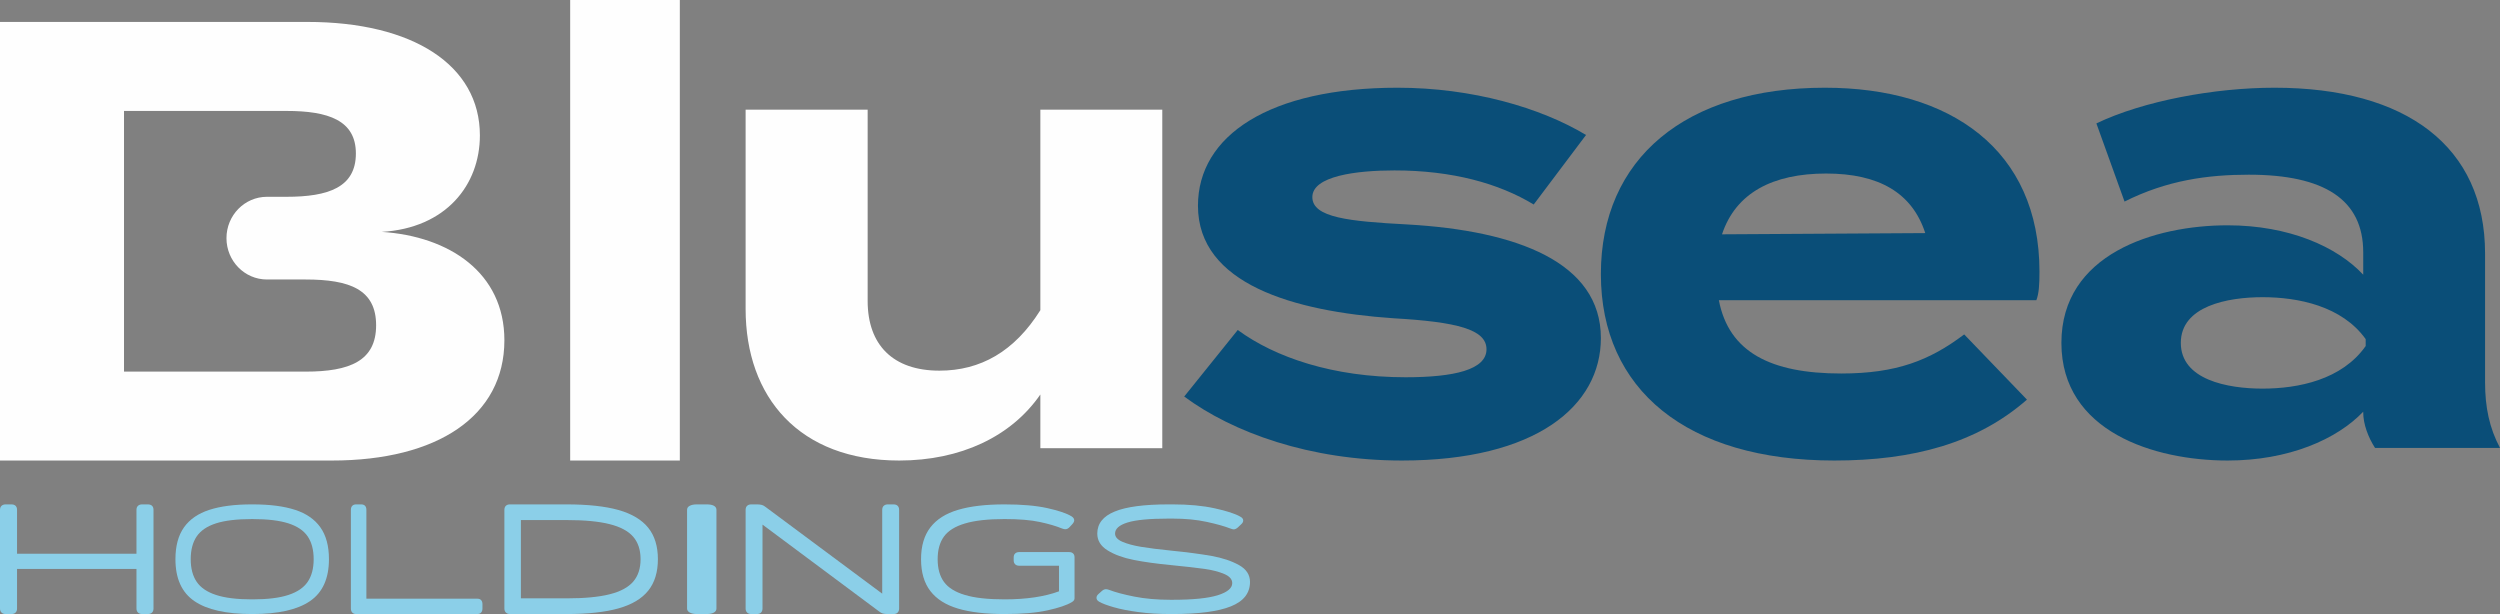 <?xml version="1.0" encoding="UTF-8"?>
<svg width="114px" height="28px" viewBox="0 0 114 28" version="1.1" xmlns="http://www.w3.org/2000/svg" xmlns:xlink="http://www.w3.org/1999/xlink">
    <rect x="0" y="0" width="114" height="28" fill="#808080" stroke="none"/>
    <!-- Generator: Sketch 52.6 (67491) - http://www.bohemiancoding.com/sketch -->
    <title>Group 17</title>
    <desc>Created with Sketch.</desc>
    <g id="Page-1" stroke="none" stroke-width="1" fill="none" fill-rule="evenodd">
        <g id="Desktop-HD" transform="translate(-177, -4331)">
            <g id="Group-17" transform="translate(177, 4331)">
                <path d="M13.934,16.946 L5.655,16.946 L5.655,5.059 L13.066,5.059 C14.972,5.059 16.228,5.487 16.228,6.999 C16.228,8.543 14.972,8.974 13.066,8.974 L12.173,8.974 C11.154,8.974 10.327,9.819 10.327,10.86 C10.327,11.901 11.154,12.745 12.173,12.745 L13.934,12.745 C15.949,12.745 17.151,13.202 17.151,14.833 C17.151,16.457 15.949,16.946 13.934,16.946 M17.405,10.574 C20.343,10.402 21.883,8.43 21.883,6.174 C21.883,2.971 18.831,1 14.019,1 L0,1 L0,21 L15.14,21 C19.949,21 23,18.973 23,15.516 C23,12.429 20.482,10.774 17.405,10.574" id="Fill-1" fill="#FEFEFE"></path>
                <polygon id="Fill-3" fill="#FEFEFE" points="26 21 31 21 31 0 26 0"></polygon>
                <path d="M47.44,5 L47.44,14.145 C46.253,16.038 44.702,16.902 42.837,16.902 C40.722,16.902 39.565,15.73 39.565,13.723 L39.565,5 L34,5 L34,14.085 C34,18.129 36.456,21 41.004,21 C43.798,21 46.112,19.912 47.44,17.989 L47.44,20.439 L53,20.439 L53,5 L47.44,5 Z" id="Fill-5" fill="#FEFEFE"></path>
                <path d="M64.18,10.235 C61.516,10.094 59.843,9.923 59.843,8.988 C59.843,8.024 61.855,7.771 63.588,7.771 C66.222,7.771 68.351,8.363 69.937,9.326 L72.323,6.155 C70.251,4.909 67.132,4 63.73,4 C57.887,4 54.627,6.181 54.627,9.382 C54.627,12.952 58.994,14.2 63.528,14.512 C66.45,14.679 67.784,15.022 67.784,15.927 C67.784,16.86 66.309,17.203 64.099,17.203 C60.779,17.203 58.144,16.295 56.441,15.048 L54,18.082 C56.214,19.722 59.731,21 63.927,21 C70.054,21 73,18.505 73,15.416 C73,11.962 69.174,10.519 64.18,10.235" id="Fill-6" fill="#0A4E78"></path>
                <path d="M78.524,10.685 C79.152,8.791 80.84,7.913 83.273,7.913 C85.675,7.913 87.195,8.791 87.792,10.629 L78.524,10.685 Z M93,12.387 C93,6.832 88.939,4 83.217,4 C76.861,4 73,7.231 73,12.498 C73,17.77 76.922,21 83.645,21 C87.251,21 90.169,20.203 92.429,18.223 L89.567,15.249 C87.995,16.436 86.476,17.032 83.961,17.032 C80.753,17.032 78.836,16.067 78.38,13.69 L92.858,13.69 C92.974,13.377 93,13.008 93,12.387 Z" id="Fill-7" fill="#0A4E78"></path>
                <path d="M107.875,15.779 C106.794,17.32 104.797,17.721 103.173,17.721 C101.578,17.721 99.445,17.32 99.445,15.636 C99.445,13.954 101.578,13.552 103.173,13.552 C104.797,13.552 106.794,13.954 107.875,15.464 L107.875,15.779 Z M113.319,17.432 L113.319,11.56 C113.319,6.681 109.728,4 103.716,4 C100.979,4 97.734,4.601 95.595,5.627 L96.879,9.191 C98.815,8.22 100.668,7.966 102.547,7.966 C105.995,7.966 107.763,9.105 107.763,11.504 L107.763,12.526 C106.565,11.245 104.371,10.274 101.578,10.274 C98.246,10.274 94,11.585 94,15.636 C94,19.688 98.246,21 101.578,21 C104.371,21 106.565,20.03 107.763,18.774 L107.763,18.804 C107.763,19.344 107.991,19.943 108.302,20.426 L114,20.426 C113.517,19.516 113.319,18.575 113.319,17.432 Z" id="Fill-8" fill="#0A4E78"></path>
                <path d="M6.934,23.065 C6.978,23.108 7,23.17 7,23.251 L7,27.75 C7,27.826 6.978,27.887 6.934,27.933 C6.888,27.978 6.825,28 6.741,28 L6.482,28 C6.402,28 6.34,27.978 6.292,27.933 C6.246,27.887 6.223,27.826 6.223,27.75 L6.223,25.942 L0.777,25.942 L0.777,27.75 C0.777,27.826 0.755,27.887 0.711,27.933 C0.666,27.978 0.602,28 0.518,28 L0.259,28 C0.18,28 0.116,27.978 0.07,27.933 C0.023,27.887 0,27.826 0,27.75 L0,23.251 C0,23.17 0.023,23.108 0.07,23.065 C0.116,23.022 0.18,23 0.259,23 L0.518,23 C0.602,23 0.666,23.022 0.711,23.065 C0.755,23.108 0.777,23.17 0.777,23.251 L0.777,25.25 L6.223,25.25 L6.223,23.251 C6.223,23.17 6.246,23.108 6.292,23.065 C6.34,23.022 6.402,23 6.482,23 L6.741,23 C6.825,23 6.888,23.022 6.934,23.065" id="Fill-9" fill="#8BCFE8"></path>
                <path d="M13.154,27.129 C13.559,26.996 13.853,26.796 14.033,26.528 C14.213,26.262 14.303,25.919 14.303,25.499 C14.303,25.076 14.213,24.731 14.033,24.464 C13.853,24.197 13.559,23.997 13.154,23.866 C12.748,23.735 12.204,23.67 11.523,23.67 L11.484,23.67 C10.798,23.67 10.252,23.735 9.846,23.866 C9.44,23.997 9.148,24.197 8.967,24.464 C8.787,24.731 8.697,25.076 8.697,25.499 C8.697,25.919 8.787,26.262 8.967,26.528 C9.148,26.796 9.441,26.996 9.849,27.129 C10.258,27.264 10.802,27.331 11.484,27.331 L11.523,27.331 C12.204,27.331 12.748,27.264 13.154,27.129 M13.456,23.249 C13.965,23.414 14.349,23.68 14.609,24.046 C14.869,24.412 15,24.896 15,25.499 C15,26.38 14.712,27.017 14.137,27.41 C13.562,27.803 12.69,28 11.523,28 L11.484,28 C10.312,28 9.438,27.803 8.863,27.41 C8.288,27.017 8,26.38 8,25.499 C8,24.896 8.131,24.412 8.391,24.046 C8.651,23.68 9.036,23.414 9.547,23.249 C10.057,23.083 10.702,23 11.484,23 L11.523,23 C12.304,23 12.949,23.083 13.456,23.249" id="Fill-10" fill="#8BCFE8"></path>
                <path d="M16.647,23.065 C16.687,23.108 16.707,23.17 16.707,23.251 L16.707,27.3 L21.763,27.3 C21.84,27.3 21.899,27.321 21.939,27.365 C21.979,27.407 22,27.469 22,27.551 L22,27.75 C22,27.826 21.979,27.887 21.939,27.933 C21.899,27.978 21.84,28 21.763,28 L16.236,28 C16.164,28 16.107,27.978 16.063,27.933 C16.021,27.887 16,27.826 16,27.75 L16,23.251 C16,23.17 16.021,23.108 16.063,23.065 C16.107,23.022 16.164,23 16.236,23 L16.472,23 C16.548,23 16.606,23.022 16.647,23.065" id="Fill-11" fill="#8BCFE8"></path>
                <path d="M27.799,27.099 C28.29,26.976 28.647,26.785 28.873,26.524 C29.097,26.265 29.21,25.923 29.21,25.499 C29.21,25.075 29.097,24.735 28.873,24.474 C28.647,24.215 28.29,24.024 27.799,23.901 C27.308,23.776 26.656,23.715 25.843,23.715 L23.753,23.715 L23.753,27.285 L25.843,27.285 C26.656,27.285 27.308,27.223 27.799,27.099 M28.204,23.256 C28.812,23.429 29.264,23.698 29.558,24.064 C29.853,24.43 30,24.91 30,25.499 C30,26.09 29.853,26.569 29.558,26.936 C29.264,27.302 28.812,27.571 28.204,27.742 C27.596,27.914 26.809,28 25.843,28 L23.251,28 C23.175,28 23.114,27.976 23.068,27.932 C23.023,27.886 23,27.825 23,27.749 L23,23.25 C23,23.169 23.023,23.108 23.068,23.064 C23.114,23.021 23.175,23 23.251,23 L25.843,23 C26.809,23 27.596,23.086 28.204,23.256" id="Fill-12" fill="#8BCFE8"></path>
                <path d="M31.452,27.932 C31.37,27.886 31.33,27.825 31.33,27.749 L31.33,23.25 C31.33,23.169 31.37,23.106 31.452,23.064 C31.534,23.021 31.642,23 31.778,23 L32.224,23 C32.368,23 32.478,23.021 32.556,23.064 C32.632,23.106 32.67,23.169 32.67,23.25 L32.67,27.749 C32.67,27.825 32.632,27.886 32.556,27.932 C32.478,27.976 32.368,28 32.224,28 L31.778,28 C31.642,28 31.534,27.976 31.452,27.932" id="Fill-13" fill="#8BCFE8"></path>
                <path d="M40.933,23.065 C40.977,23.108 41,23.17 41,23.251 L41,27.75 C41,27.826 40.977,27.887 40.933,27.933 C40.89,27.978 40.826,28 40.742,28 L40.486,28 C40.388,28 40.311,27.991 40.254,27.975 C40.198,27.959 40.142,27.926 40.083,27.879 L34.77,23.922 L34.77,27.75 C34.77,27.826 34.748,27.887 34.704,27.933 C34.659,27.978 34.596,28 34.513,28 L34.257,28 C34.177,28 34.116,27.978 34.069,27.933 C34.023,27.887 34,27.826 34,27.75 L34,23.251 C34,23.17 34.023,23.108 34.069,23.065 C34.116,23.022 34.177,23 34.257,23 L34.513,23 C34.611,23 34.688,23.009 34.745,23.026 C34.8,23.041 34.858,23.075 34.916,23.122 L40.229,27.071 L40.229,23.251 C40.229,23.17 40.252,23.108 40.299,23.065 C40.345,23.022 40.407,23 40.486,23 L40.742,23 C40.826,23 40.89,23.022 40.933,23.065" id="Fill-14" fill="#8BCFE8"></path>
                <path d="M48.999,27.255 C49.008,27.337 48.968,27.404 48.879,27.455 C48.653,27.593 48.282,27.718 47.771,27.831 C47.259,27.945 46.604,28 45.807,28 C44.953,28 44.246,27.918 43.687,27.752 C43.128,27.586 42.708,27.32 42.424,26.951 C42.141,26.582 42,26.099 42,25.5 C42,24.902 42.141,24.419 42.424,24.05 C42.708,23.681 43.128,23.414 43.687,23.249 C44.246,23.082 44.953,23 45.807,23 C46.595,23 47.244,23.056 47.757,23.17 C48.269,23.283 48.638,23.407 48.864,23.546 C48.944,23.597 48.984,23.656 48.984,23.726 C48.984,23.776 48.958,23.832 48.907,23.891 L48.766,24.043 C48.708,24.103 48.645,24.133 48.574,24.133 C48.536,24.133 48.487,24.121 48.425,24.098 C48.156,23.987 47.819,23.889 47.413,23.802 C47.008,23.714 46.473,23.669 45.807,23.669 C45.047,23.669 44.444,23.737 43.999,23.871 C43.553,24.004 43.235,24.203 43.043,24.468 C42.852,24.733 42.757,25.076 42.757,25.5 C42.757,25.924 42.852,26.268 43.043,26.533 C43.235,26.798 43.553,26.997 43.999,27.13 C44.444,27.265 45.047,27.331 45.807,27.331 C46.802,27.331 47.63,27.209 48.291,26.964 L48.291,25.797 L46.473,25.797 C46.396,25.797 46.336,25.776 46.292,25.732 C46.247,25.688 46.224,25.629 46.224,25.556 L46.224,25.418 C46.224,25.339 46.247,25.279 46.292,25.238 C46.336,25.197 46.396,25.175 46.473,25.175 L48.75,25.175 C48.831,25.175 48.892,25.197 48.934,25.238 C48.978,25.279 48.999,25.339 48.999,25.418 L48.999,27.255 Z" id="Fill-15" fill="#8BCFE8"></path>
                <path d="M51.182,24.706 C51.405,24.802 51.692,24.879 52.041,24.937 C52.389,24.995 52.837,25.05 53.382,25.106 C54.158,25.184 54.787,25.268 55.269,25.355 C55.75,25.443 56.159,25.58 56.495,25.766 C56.831,25.952 57,26.209 57,26.536 C57,27.047 56.709,27.419 56.126,27.651 C55.545,27.884 54.656,28 53.464,28 L53.375,28 C52.844,28 52.355,27.971 51.908,27.91 C51.461,27.851 51.086,27.777 50.785,27.689 C50.482,27.602 50.262,27.519 50.125,27.44 C50.042,27.394 50,27.335 50,27.26 C50,27.202 50.027,27.146 50.081,27.096 L50.236,26.957 C50.299,26.897 50.365,26.867 50.435,26.867 C50.474,26.867 50.525,26.879 50.589,26.902 C50.845,27.003 51.219,27.103 51.713,27.203 C52.206,27.301 52.761,27.35 53.375,27.35 L53.464,27.35 C54.396,27.35 55.084,27.282 55.526,27.144 C55.968,27.006 56.19,26.821 56.19,26.591 C56.19,26.416 56.069,26.277 55.825,26.173 C55.582,26.07 55.283,25.992 54.929,25.942 C54.575,25.892 54.067,25.834 53.404,25.769 C52.736,25.705 52.165,25.626 51.691,25.531 C51.217,25.437 50.822,25.293 50.509,25.099 C50.194,24.906 50.036,24.65 50.036,24.332 C50.036,23.876 50.302,23.541 50.832,23.325 C51.363,23.107 52.181,23 53.286,23 L53.471,23 C54.202,23 54.842,23.058 55.39,23.179 C55.938,23.299 56.327,23.426 56.557,23.559 C56.646,23.604 56.691,23.665 56.691,23.738 C56.691,23.794 56.661,23.849 56.601,23.904 L56.455,24.043 C56.386,24.107 56.319,24.14 56.256,24.14 C56.227,24.14 56.173,24.125 56.094,24.097 C55.839,23.997 55.483,23.897 55.025,23.797 C54.568,23.698 54.05,23.648 53.471,23.648 L53.286,23.648 C52.421,23.648 51.799,23.707 51.418,23.825 C51.038,23.942 50.847,24.111 50.847,24.332 C50.847,24.485 50.959,24.609 51.182,24.706" id="Fill-16" fill="#8BCFE8"></path>
            </g>
        </g>
    </g>
</svg>